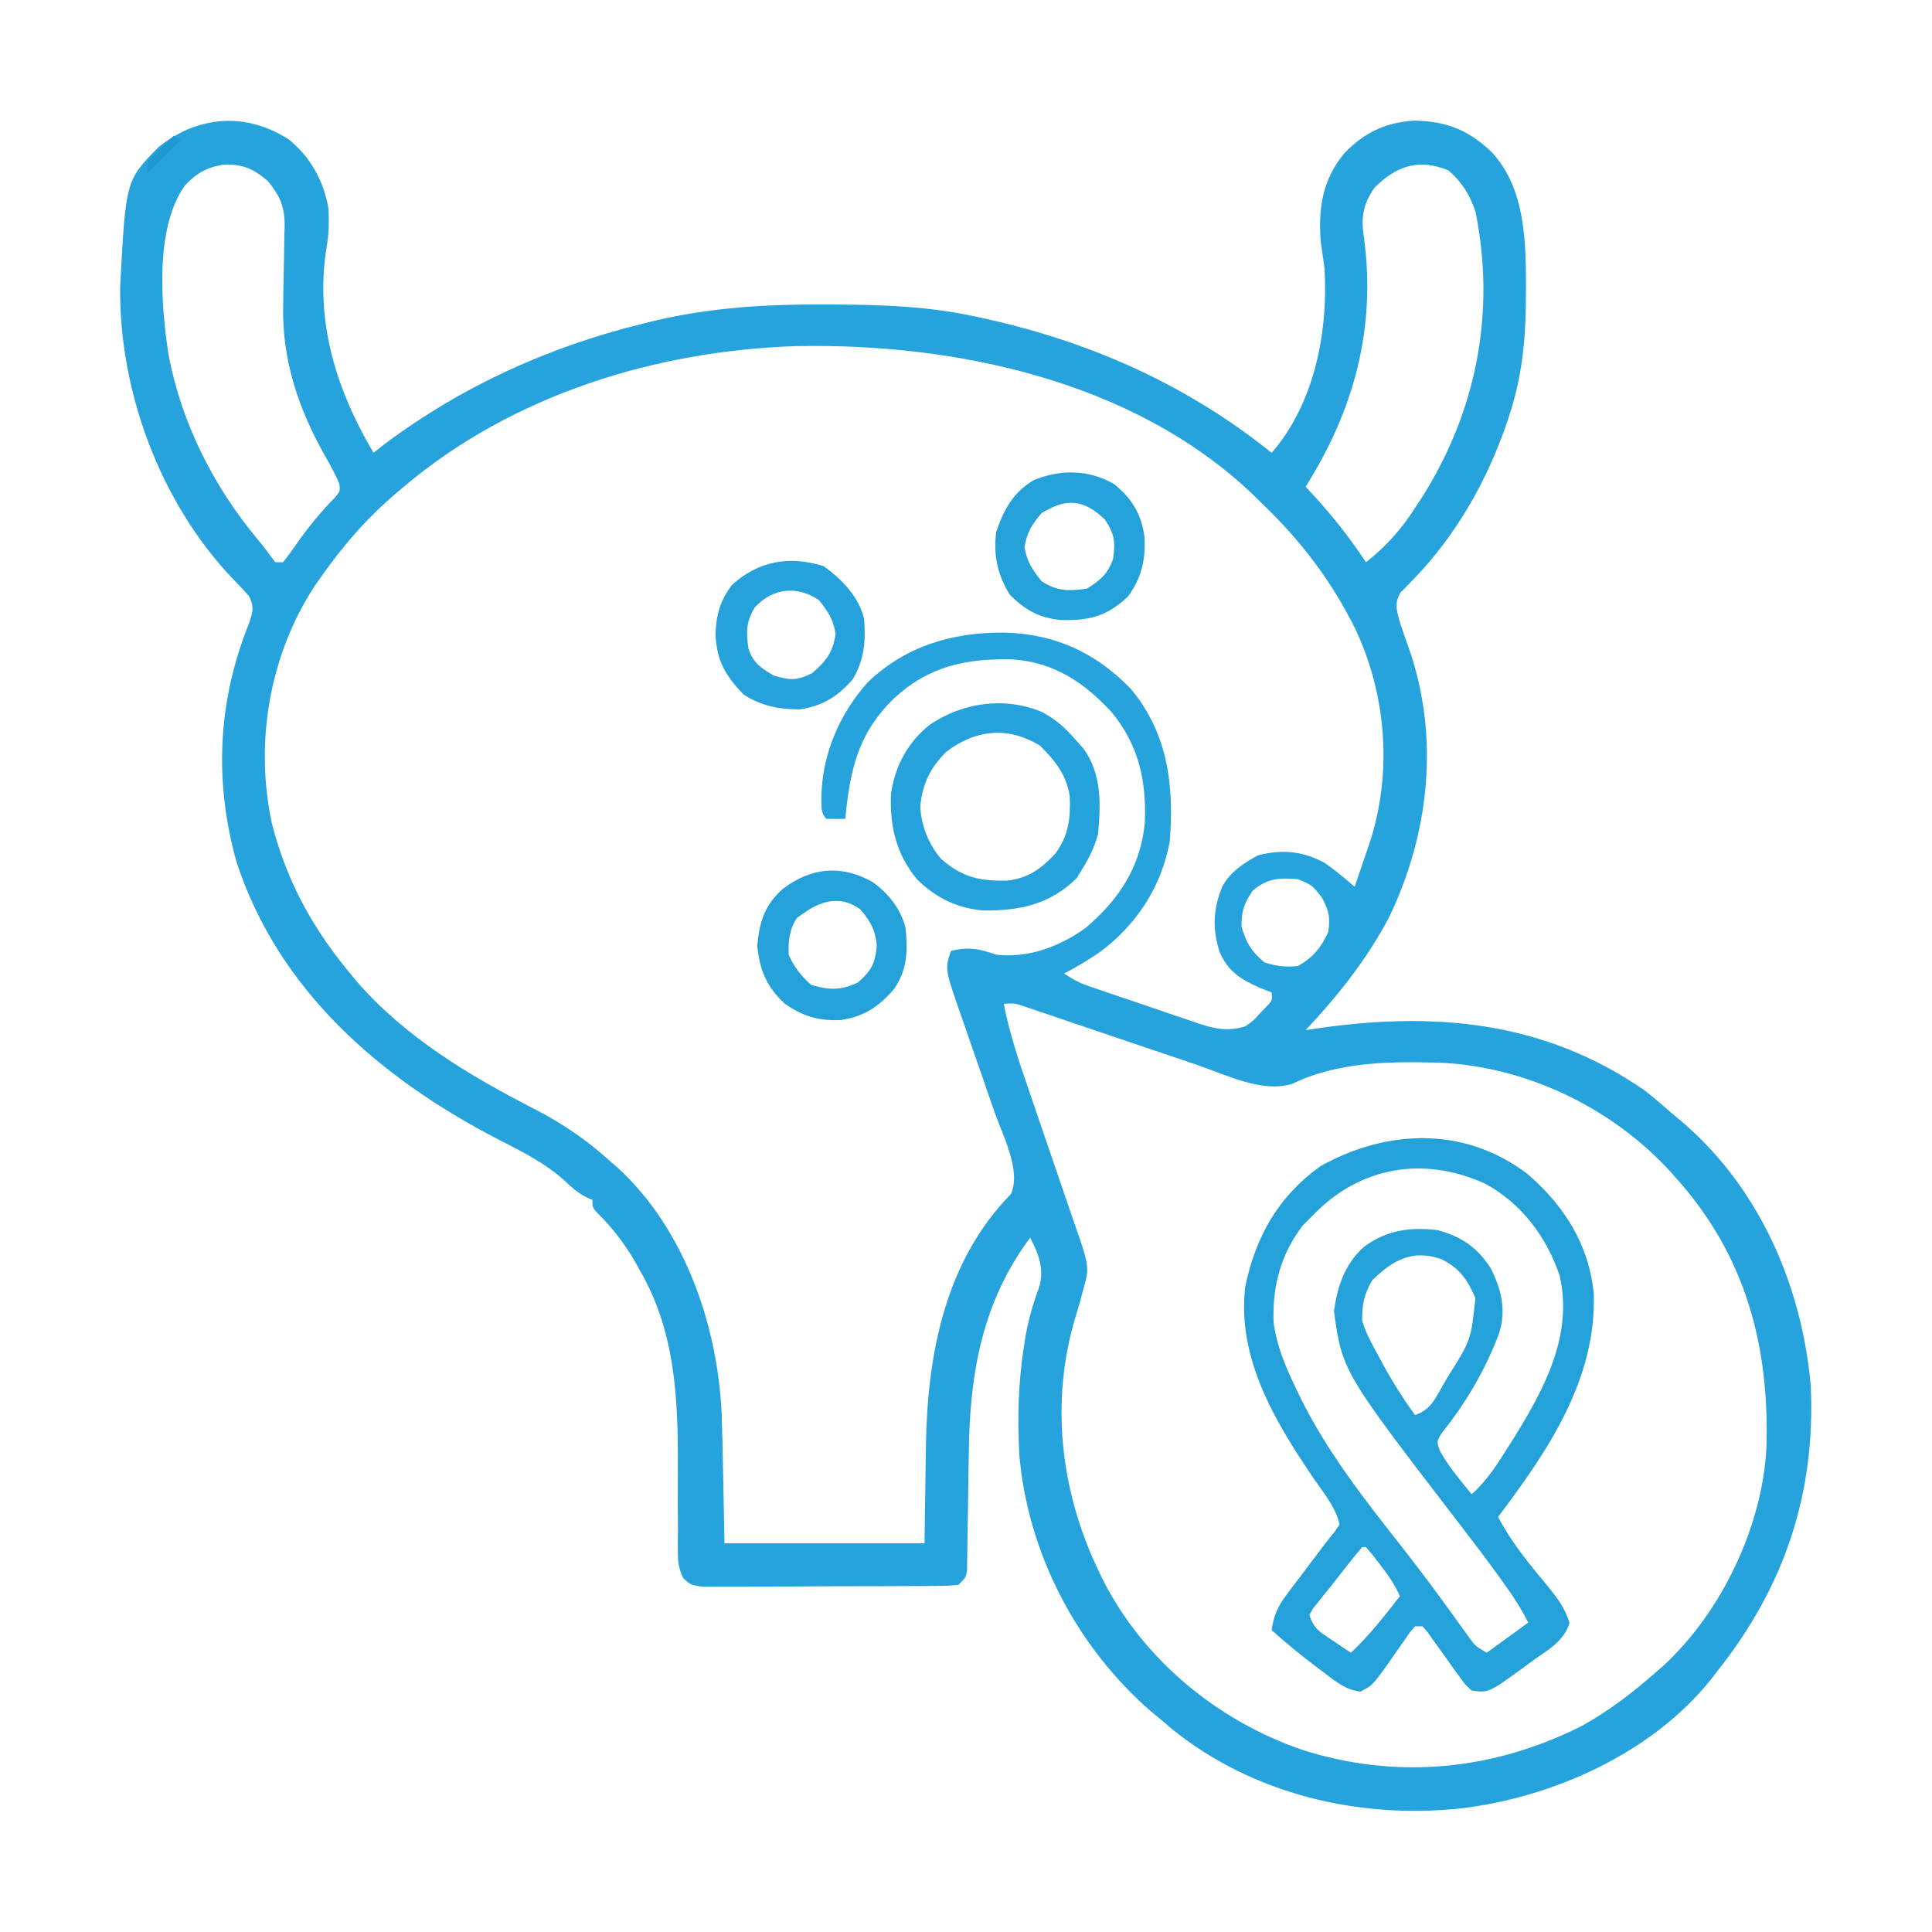 <svg xmlns="http://www.w3.org/2000/svg" width="512" height="512"><path d="M0 0 C5.568 4.671 8.933 10.735 10.23 17.871 C10.495 21.527 10.381 25.029 9.734 28.648 C6.686 48.146 12.33 66.187 22.23 82.871 C23.22 82.087 24.21 81.304 25.23 80.496 C45.906 65.062 68.916 54.677 93.918 48.559 C94.902 48.316 95.886 48.074 96.9 47.824 C111.717 44.373 126.272 43.49 141.418 43.559 C142.275 43.561 143.132 43.563 144.016 43.565 C156.959 43.617 169.552 44.04 182.23 46.871 C183.141 47.07 184.051 47.268 184.989 47.473 C212.809 53.723 237.971 65.002 260.23 82.871 C271.621 69.803 275.266 50.691 274.23 33.871 C273.914 31.535 273.582 29.202 273.23 26.871 C272.57 17.941 273.675 10.652 279.418 3.559 C284.625 -1.922 290.322 -4.649 297.875 -5.156 C306.258 -5.059 312.089 -2.843 318.23 2.871 C328.451 13.368 327.629 30.192 327.596 43.754 C327.457 53.918 326.403 63.214 323.23 72.871 C322.917 73.831 322.917 73.831 322.597 74.811 C317.44 90 309.28 104.466 298.141 116.043 C297.49 116.729 296.839 117.415 296.168 118.121 C295.579 118.704 294.99 119.286 294.383 119.887 C292.661 122.852 293.378 124.605 294.23 127.871 C295.009 130.216 295.825 132.549 296.668 134.871 C304.739 158.199 302.06 183.395 291.562 205.52 C285.655 216.902 277.969 226.546 269.23 235.871 C270.12 235.735 270.12 235.735 271.028 235.596 C302.731 230.81 332.139 233.161 359.176 251.914 C361.608 253.824 363.924 255.813 366.23 257.871 C367.046 258.545 367.862 259.219 368.703 259.914 C389.32 277.408 400.641 303.243 403.082 329.84 C404.486 358.506 396.13 383.472 378.23 405.871 C377.729 406.527 377.228 407.183 376.711 407.859 C361.02 427.529 334.736 439.211 310.355 442.121 C283.373 444.986 255.3 438.409 233.926 421.172 C233.036 420.413 232.147 419.653 231.23 418.871 C230.3 418.102 229.369 417.332 228.41 416.539 C208.674 399.525 195.584 374.485 193.359 348.406 C192.867 338.713 193.056 329.525 194.543 319.934 C194.661 319.165 194.778 318.397 194.899 317.606 C195.705 312.834 196.956 308.427 198.652 303.894 C200.019 299.114 198.443 295.068 196.23 290.871 C183.55 307.869 180.224 326.834 179.984 347.5 C179.952 349.46 179.918 351.421 179.885 353.381 C179.837 356.429 179.792 359.477 179.754 362.526 C179.714 365.496 179.663 368.467 179.609 371.438 C179.601 372.355 179.593 373.273 179.584 374.218 C179.559 375.486 179.559 375.486 179.533 376.78 C179.518 377.896 179.518 377.896 179.502 379.034 C179.23 380.871 179.23 380.871 177.23 382.871 C174.315 383.139 174.315 383.139 170.533 383.162 C169.845 383.168 169.157 383.175 168.449 383.182 C166.169 383.201 163.889 383.205 161.609 383.207 C160.028 383.213 158.446 383.22 156.864 383.227 C153.546 383.239 150.228 383.243 146.91 383.242 C142.655 383.241 138.4 383.269 134.145 383.303 C130.877 383.325 127.61 383.33 124.342 383.328 C122.773 383.331 121.204 383.34 119.635 383.355 C117.442 383.375 115.25 383.369 113.057 383.357 C111.808 383.36 110.56 383.363 109.273 383.366 C106.23 382.871 106.23 382.871 104.326 381.143 C103.08 378.558 102.864 376.898 102.877 374.037 C102.874 373.077 102.87 372.118 102.866 371.13 C102.876 370.094 102.885 369.059 102.895 367.992 C102.882 365.768 102.869 363.543 102.855 361.318 C102.852 357.837 102.855 354.356 102.87 350.874 C102.916 333.039 102.064 315.575 92.918 299.746 C92.538 299.055 92.159 298.364 91.768 297.652 C88.961 292.71 85.702 288.46 81.664 284.438 C80.23 282.871 80.23 282.871 80.23 280.871 C79.642 280.607 79.053 280.343 78.446 280.071 C76.153 278.829 74.643 277.49 72.777 275.68 C67.585 271.038 61.647 268.091 55.48 264.934 C24.195 248.798 -2.988 225.453 -14.145 191.121 C-20.107 169.568 -19.05 148.495 -10.66 127.762 C-9.728 124.736 -9.415 123.684 -10.77 120.871 C-12.187 119.233 -13.678 117.657 -15.207 116.121 C-34.336 95.969 -45.275 66.469 -44.926 38.836 C-43.442 10.678 -43.442 10.678 -34.77 1.871 C-24.29 -6.585 -11.337 -7.516 0 0 Z M-27.832 12.117 C-35.802 23.446 -34.104 43.738 -32.113 56.789 C-28.788 74.757 -20.214 91.738 -8.566 105.715 C-6.77 107.871 -6.77 107.871 -5.16 110.152 C-4.701 110.72 -4.242 111.287 -3.77 111.871 C-3.11 111.871 -2.45 111.871 -1.77 111.871 C-0.476 110.254 0.74 108.574 1.918 106.871 C5.027 102.446 8.281 98.472 12.078 94.625 C13.411 92.969 13.411 92.969 13.148 91.07 C12.121 88.608 10.873 86.313 9.551 83.998 C2.439 71.53 -2.085 58.323 -1.727 43.84 C-1.704 42.292 -1.683 40.744 -1.662 39.195 C-1.625 36.779 -1.582 34.364 -1.523 31.948 C-1.468 29.599 -1.439 27.251 -1.414 24.902 C-1.39 24.187 -1.366 23.471 -1.342 22.733 C-1.315 17.614 -2.567 14.814 -5.77 10.871 C-9.733 7.449 -12.693 6.257 -17.816 6.551 C-22.109 7.255 -24.92 8.946 -27.832 12.117 Z M287.48 12.621 C284.359 17.13 283.878 20.58 284.707 25.965 C287.93 50.019 281.999 71.585 269.23 91.871 C269.799 92.477 270.367 93.083 270.953 93.707 C276.249 99.454 280.918 105.354 285.23 111.871 C290.636 107.587 294.475 103.263 298.23 97.496 C298.747 96.708 299.264 95.92 299.797 95.108 C314.461 72.186 319.664 45.796 314.277 19.07 C312.801 14.56 310.652 11.09 307.043 7.996 C299.159 4.843 293.302 6.799 287.48 12.621 Z M30.23 91.871 C29.718 92.3 29.205 92.729 28.677 93.171 C20.687 99.918 14.228 107.316 8.23 115.871 C7.656 116.691 7.081 117.511 6.488 118.355 C-5.398 136.709 -9.263 159.594 -4.77 180.871 C-1.095 195.588 5.645 208.186 15.23 219.871 C16.043 220.861 16.855 221.851 17.691 222.871 C30.683 237.853 47.712 247.986 65.199 256.952 C72.646 260.785 79.017 265.225 85.23 270.871 C85.862 271.422 86.494 271.972 87.145 272.539 C104.759 288.827 113.437 314.263 114.483 337.657 C114.665 342.853 114.763 348.048 114.855 353.246 C114.979 359.392 115.103 365.539 115.23 371.871 C132.72 371.871 150.21 371.871 168.23 371.871 C168.44 358.77 168.44 358.77 168.618 345.668 C169.026 321.65 173.694 297.112 191.141 279.297 C193.924 273.101 188.915 263.641 186.789 257.578 C186.461 256.628 186.134 255.679 185.796 254.7 C184.758 251.693 183.714 248.688 182.668 245.684 C181.286 241.713 179.911 237.74 178.539 233.766 C178.222 232.862 177.906 231.959 177.579 231.029 C173.645 219.627 173.645 219.627 175.23 214.871 C180.03 213.728 182.637 214.278 187.23 215.871 C195.684 216.885 204.279 213.655 211.043 208.684 C219.81 201.203 225.472 192.619 226.609 181 C227.103 169.954 225.035 160.415 217.922 151.715 C210.704 143.847 202.599 138.372 191.727 137.633 C179.447 137.296 169.561 139.312 160.23 147.871 C150.544 157.259 148.539 166.803 147.23 179.871 C145.564 179.914 143.897 179.912 142.23 179.871 C140.576 178.217 140.98 176.337 140.918 174.059 C141.049 162.831 145.745 151.967 153.23 143.648 C163.28 134.048 175.632 130.442 189.242 130.508 C202.764 130.817 213.593 135.78 222.98 145.496 C232.785 157.369 234.4 171.116 233.23 185.871 C230.964 197.968 224.477 207.912 214.676 215.211 C211.604 217.296 208.522 219.154 205.23 220.871 C207.681 222.505 209.35 223.378 212.056 224.307 C212.817 224.571 213.578 224.834 214.363 225.105 C215.181 225.383 216 225.66 216.844 225.945 C217.691 226.233 218.538 226.521 219.411 226.818 C221.203 227.425 222.996 228.029 224.79 228.631 C227.527 229.553 230.256 230.494 232.986 231.436 C234.73 232.023 236.474 232.61 238.219 233.195 C239.438 233.62 239.438 233.62 240.681 234.054 C245.231 235.553 248.482 236.284 253.23 234.871 C255.394 233.378 255.394 233.378 257.105 231.434 C257.701 230.816 258.297 230.199 258.91 229.562 C260.436 227.966 260.436 227.966 260.23 225.871 C259.179 225.459 258.127 225.046 257.043 224.621 C252.039 222.427 248.568 220.238 246.418 215.059 C244.443 208.952 244.76 203.63 247.184 197.73 C249.383 193.824 252.682 191.75 256.543 189.559 C263.025 187.9 268.3 188.378 274.211 191.508 C277.062 193.433 279.613 195.639 282.23 197.871 C283.215 194.998 284.193 192.123 285.168 189.246 C285.446 188.438 285.724 187.63 286.01 186.797 C292.299 168.158 290.761 147.247 282.393 129.527 C275.969 116.561 267.737 105.865 257.23 95.871 C256.583 95.229 255.936 94.587 255.27 93.926 C223.668 63.794 176.519 53.788 134.316 54.59 C96.969 55.798 59.027 67.507 30.23 91.871 Z M255.23 198.871 C252.919 202.262 252.23 204.255 252.23 208.371 C253.483 212.754 254.79 214.86 258.23 217.871 C261.303 218.918 264.003 219.223 267.23 218.871 C271.129 216.667 273.39 213.94 275.23 209.871 C275.824 205.889 275.405 204.195 273.48 200.621 C270.881 197.387 270.881 197.387 267.23 195.871 C262.27 195.42 259.113 195.635 255.23 198.871 Z M189.23 228.871 C190.764 236.71 193.227 244.088 195.836 251.629 C196.285 252.944 196.733 254.26 197.18 255.576 C199.065 261.122 200.957 266.666 202.871 272.203 C204.047 275.606 205.208 279.015 206.36 282.426 C206.799 283.718 207.243 285.007 207.693 286.294 C212.009 298.642 212.009 298.642 210.23 304.871 C209.921 306.038 209.612 307.204 209.293 308.406 C208.942 309.57 208.592 310.734 208.23 311.934 C201.512 334.286 204.26 357.998 214.23 378.871 C214.892 380.256 214.892 380.256 215.566 381.668 C226.385 402.826 245.831 418.808 268.161 426.54 C293.308 434.613 319.017 432.088 342.453 420.242 C349.698 416.213 356.028 411.353 362.23 405.871 C362.854 405.331 363.478 404.791 364.121 404.234 C379.528 389.944 390.255 367.459 391.355 346.498 C392.176 319.398 385.777 295.429 367.23 274.871 C366.532 274.09 365.833 273.309 365.113 272.504 C349.587 256.068 327.54 245.582 304.977 244.496 C291.88 244.135 277.831 244.186 265.781 250.066 C257.746 252.601 248.322 247.763 240.773 245.18 C239.38 244.71 237.986 244.24 236.592 243.771 C232.943 242.543 229.297 241.307 225.652 240.068 C219.801 238.079 213.947 236.1 208.091 234.128 C206.049 233.438 204.01 232.743 201.971 232.047 C200.735 231.63 199.5 231.213 198.227 230.783 C197.139 230.413 196.051 230.043 194.929 229.662 C192.219 228.731 192.219 228.731 189.23 228.871 Z " fill="#26A2DC" transform="translate(76.77,37.129)"></path><path d="M0 0 C9.817 8.377 16.449 18.84 17.688 31.887 C18.367 54.561 5.548 73.466 -7.684 90.977 C-4.085 97.801 0.598 103.491 5.535 109.393 C8.112 112.589 10.07 115.157 11.258 119.113 C9.704 123.839 5.964 125.942 2.004 128.727 C1.218 129.303 0.433 129.879 -0.377 130.473 C-10.163 137.619 -10.163 137.619 -14.684 136.977 C-16.413 135.416 -16.413 135.416 -17.945 133.258 C-18.507 132.491 -19.068 131.724 -19.646 130.934 C-20.216 130.123 -20.785 129.312 -21.371 128.477 C-22.515 126.879 -23.665 125.285 -24.82 123.695 C-25.323 122.983 -25.825 122.271 -26.343 121.537 C-26.785 121.022 -27.228 120.507 -27.684 119.977 C-28.344 119.977 -29.004 119.977 -29.684 119.977 C-31.017 121.476 -31.017 121.476 -32.328 123.441 C-32.841 124.159 -33.353 124.876 -33.881 125.615 C-34.952 127.14 -36.017 128.668 -37.076 130.201 C-40.948 135.591 -40.948 135.591 -44.141 137.266 C-48.004 136.826 -50.568 134.722 -53.559 132.414 C-54.484 131.726 -54.484 131.726 -55.428 131.024 C-59.666 127.845 -63.755 124.531 -67.684 120.977 C-67.132 117.019 -66.028 114.649 -63.629 111.473 C-63.014 110.65 -62.399 109.827 -61.766 108.979 C-61.12 108.132 -60.474 107.286 -59.809 106.414 C-59.171 105.564 -58.532 104.714 -57.875 103.838 C-53.125 97.517 -53.125 97.517 -50.943 94.849 C-50.527 94.231 -50.112 93.613 -49.684 92.977 C-50.697 88.503 -53.653 84.935 -56.246 81.227 C-66.611 65.985 -76.928 49.103 -74.684 29.977 C-71.909 16.586 -65.885 5.995 -54.684 -2.023 C-36.974 -11.826 -16.621 -12.539 0 0 Z M-56.684 10.977 C-57.57 11.863 -58.457 12.75 -59.371 13.664 C-65.278 21.279 -67.557 29.956 -67.16 39.477 C-66.344 45.468 -64.286 50.549 -61.684 55.977 C-61.125 57.148 -60.567 58.32 -59.992 59.527 C-52.854 73.899 -42.954 86.515 -33.061 99.07 C-27.942 105.578 -23.041 112.234 -18.213 118.96 C-17.663 119.719 -17.113 120.477 -16.547 121.258 C-16.065 121.929 -15.583 122.6 -15.087 123.291 C-13.603 125.236 -13.603 125.236 -10.684 126.977 C-5.239 123.017 -5.239 123.017 0.316 118.977 C-1.52 115.303 -3.608 112.101 -5.996 108.789 C-6.433 108.18 -6.869 107.572 -7.319 106.944 C-10.791 102.137 -14.378 97.424 -17.996 92.727 C-48.896 52.487 -48.896 52.487 -51.184 36.477 C-50.244 29.899 -48.33 24.03 -43.309 19.477 C-37.281 14.965 -31.054 14.089 -23.684 14.977 C-17.403 16.726 -13.303 19.44 -9.684 24.977 C-6.831 30.647 -5.469 35.984 -7.375 42.25 C-11.023 51.927 -16.096 60.636 -22.559 68.688 C-23.969 70.945 -23.969 70.945 -23.098 73.465 C-21.605 76.117 -19.968 78.42 -18.059 80.789 C-17.427 81.579 -16.795 82.369 -16.145 83.184 C-15.662 83.775 -15.18 84.367 -14.684 84.977 C-10.545 81.302 -7.799 76.867 -4.871 72.227 C-4.343 71.391 -3.815 70.554 -3.27 69.693 C4.719 56.767 12.248 42.623 8.633 27.027 C5.195 16.799 -1.451 7.908 -11.055 2.688 C-27.285 -4.721 -44.209 -1.965 -56.684 10.977 Z M-40.996 28.227 C-43.143 31.725 -43.788 34.923 -43.684 38.977 C-42.859 41.837 -41.561 44.317 -40.121 46.914 C-39.756 47.606 -39.391 48.299 -39.016 49.012 C-36.229 54.214 -33.176 59.214 -29.684 63.977 C-25.492 62.579 -24.352 59.622 -22.246 55.977 C-21.648 54.955 -21.648 54.955 -21.037 53.912 C-14.851 44.084 -14.851 44.084 -13.684 32.977 C-15.815 28.032 -17.887 25.046 -22.758 22.637 C-30.363 20.03 -35.488 22.868 -40.996 28.227 Z M-43.684 98.977 C-46.465 102.216 -49.053 105.614 -51.684 108.977 C-52.623 110.135 -52.623 110.135 -53.582 111.316 C-54.131 112.009 -54.68 112.701 -55.246 113.414 C-55.742 114.032 -56.239 114.649 -56.75 115.285 C-57.058 115.843 -57.366 116.401 -57.684 116.977 C-56.418 120.773 -54.901 121.463 -51.621 123.664 C-50.702 124.287 -49.783 124.909 -48.836 125.551 C-48.126 126.021 -47.415 126.492 -46.684 126.977 C-41.813 122.41 -37.792 117.227 -33.684 111.977 C-35.171 108.717 -37.04 106.045 -39.246 103.227 C-39.866 102.427 -40.486 101.628 -41.125 100.805 C-41.639 100.201 -42.154 99.598 -42.684 98.977 C-43.014 98.977 -43.344 98.977 -43.684 98.977 Z " fill="#25A1DA" transform="translate(404.684,311.023)"></path><path d="M0 0 C3.582 1.908 6.229 4.213 8.875 7.312 C9.597 8.117 10.319 8.921 11.062 9.75 C15.854 16.524 15.608 24.335 14.875 32.312 C13.957 35.627 12.671 38.389 10.875 41.312 C10.318 42.22 9.761 43.127 9.188 44.062 C2.021 51.035 -5.836 52.668 -15.535 52.598 C-22.383 52.054 -28.261 49.176 -33.125 44.312 C-38.604 37.731 -40.388 30.126 -40.004 21.637 C-38.896 14.29 -35.63 8.16 -29.836 3.453 C-21.142 -2.494 -9.977 -4.179 0 0 Z M-25.438 10.625 C-29.642 14.83 -31.699 19.112 -32.25 25.098 C-31.963 30.183 -30.017 35.148 -26.66 38.988 C-21.021 43.853 -16.468 44.835 -9.168 44.684 C-3.61 44.006 -0.301 41.616 3.473 37.621 C7.087 32.799 7.626 28.152 7.363 22.219 C6.401 16.494 3.514 12.952 -0.5 8.938 C-9.003 3.674 -17.728 4.665 -25.438 10.625 Z " fill="#25A1DB" transform="translate(276.125,188.688)"></path><path d="M0 0 C4.771 3.796 7.343 8.011 8.148 14.16 C8.444 20.195 7.371 24.831 3.836 29.773 C-1.861 35.186 -6.405 36.231 -14.117 36.09 C-19.799 35.5 -23.543 33.395 -27.539 29.398 C-30.81 24.115 -31.944 18.962 -31.164 12.773 C-29.144 6.813 -26.711 2.291 -21.227 -0.977 C-14.151 -3.865 -6.792 -3.85 0 0 Z M-19.164 7.773 C-21.721 10.801 -23.012 12.858 -23.664 16.773 C-23.027 20.599 -21.564 22.757 -19.164 25.773 C-15.137 28.458 -11.896 28.455 -7.164 27.773 C-3.693 25.706 -1.387 23.664 -0.164 19.773 C0.428 15.209 0.213 13.345 -2.352 9.461 C-8.029 4.036 -12.499 3.693 -19.164 7.773 Z " fill="#25A1DA" transform="translate(295.164,128.227)"></path><path d="M0 0 C4.292 3.045 7.503 7.125 8.789 12.27 C9.357 18.309 9.28 23.093 5.789 28.27 C1.862 32.96 -2.235 35.682 -8.379 36.59 C-14.12 36.886 -18.516 35.591 -23.211 32.27 C-27.99 27.952 -29.936 23.235 -30.523 16.895 C-29.986 10.664 -28.581 6.143 -23.836 1.895 C-16.385 -3.818 -8.289 -4.673 0 0 Z M-18.211 8.27 C-18.788 8.661 -19.366 9.053 -19.961 9.457 C-22.022 12.445 -22.336 15.726 -22.211 19.27 C-20.757 22.542 -18.921 24.948 -16.211 27.27 C-11.583 28.742 -8.136 28.724 -3.773 26.582 C-0.14 23.303 0.625 21.749 1.164 16.895 C0.717 12.577 -0.443 10.576 -3.211 7.27 C-8.244 3.578 -13.449 4.794 -18.211 8.27 Z " fill="#25A1DA" transform="translate(231.211,233.73)"></path><path d="M0 0 C4.829 3.482 9.244 8.021 10.688 13.938 C11.169 19.81 10.706 24.776 7.688 29.938 C3.791 34.489 -0.33 37.009 -6.312 37.938 C-11.887 37.918 -16.591 37.049 -21.312 33.938 C-26.127 28.904 -28.36 25.037 -28.688 18.125 C-28.557 12.978 -27.458 9.053 -24.312 4.938 C-17.356 -1.418 -9.007 -2.889 0 0 Z M-18.312 10.938 C-20.604 14.719 -20.585 17.452 -19.977 21.746 C-18.824 25.55 -16.639 26.966 -13.312 28.938 C-8.948 30.263 -7.165 30.364 -3.062 28.312 C0.619 25.133 2.403 22.85 3.125 18 C2.568 14.102 1.122 11.998 -1.312 8.938 C-7.117 5.068 -13.551 5.743 -18.312 10.938 Z " fill="#25A1DB" transform="translate(218.312,150.062)"></path><path d="M0 0 C0.66 0.33 1.32 0.66 2 1 C-0.97 3.97 -3.94 6.94 -7 10 C-7 7 -7 7 -4.625 4.438 C-3.759 3.633 -2.893 2.829 -2 2 C-1.34 1.34 -0.68 0.68 0 0 Z " fill="#2098D0" transform="translate(46,36)"></path></svg>